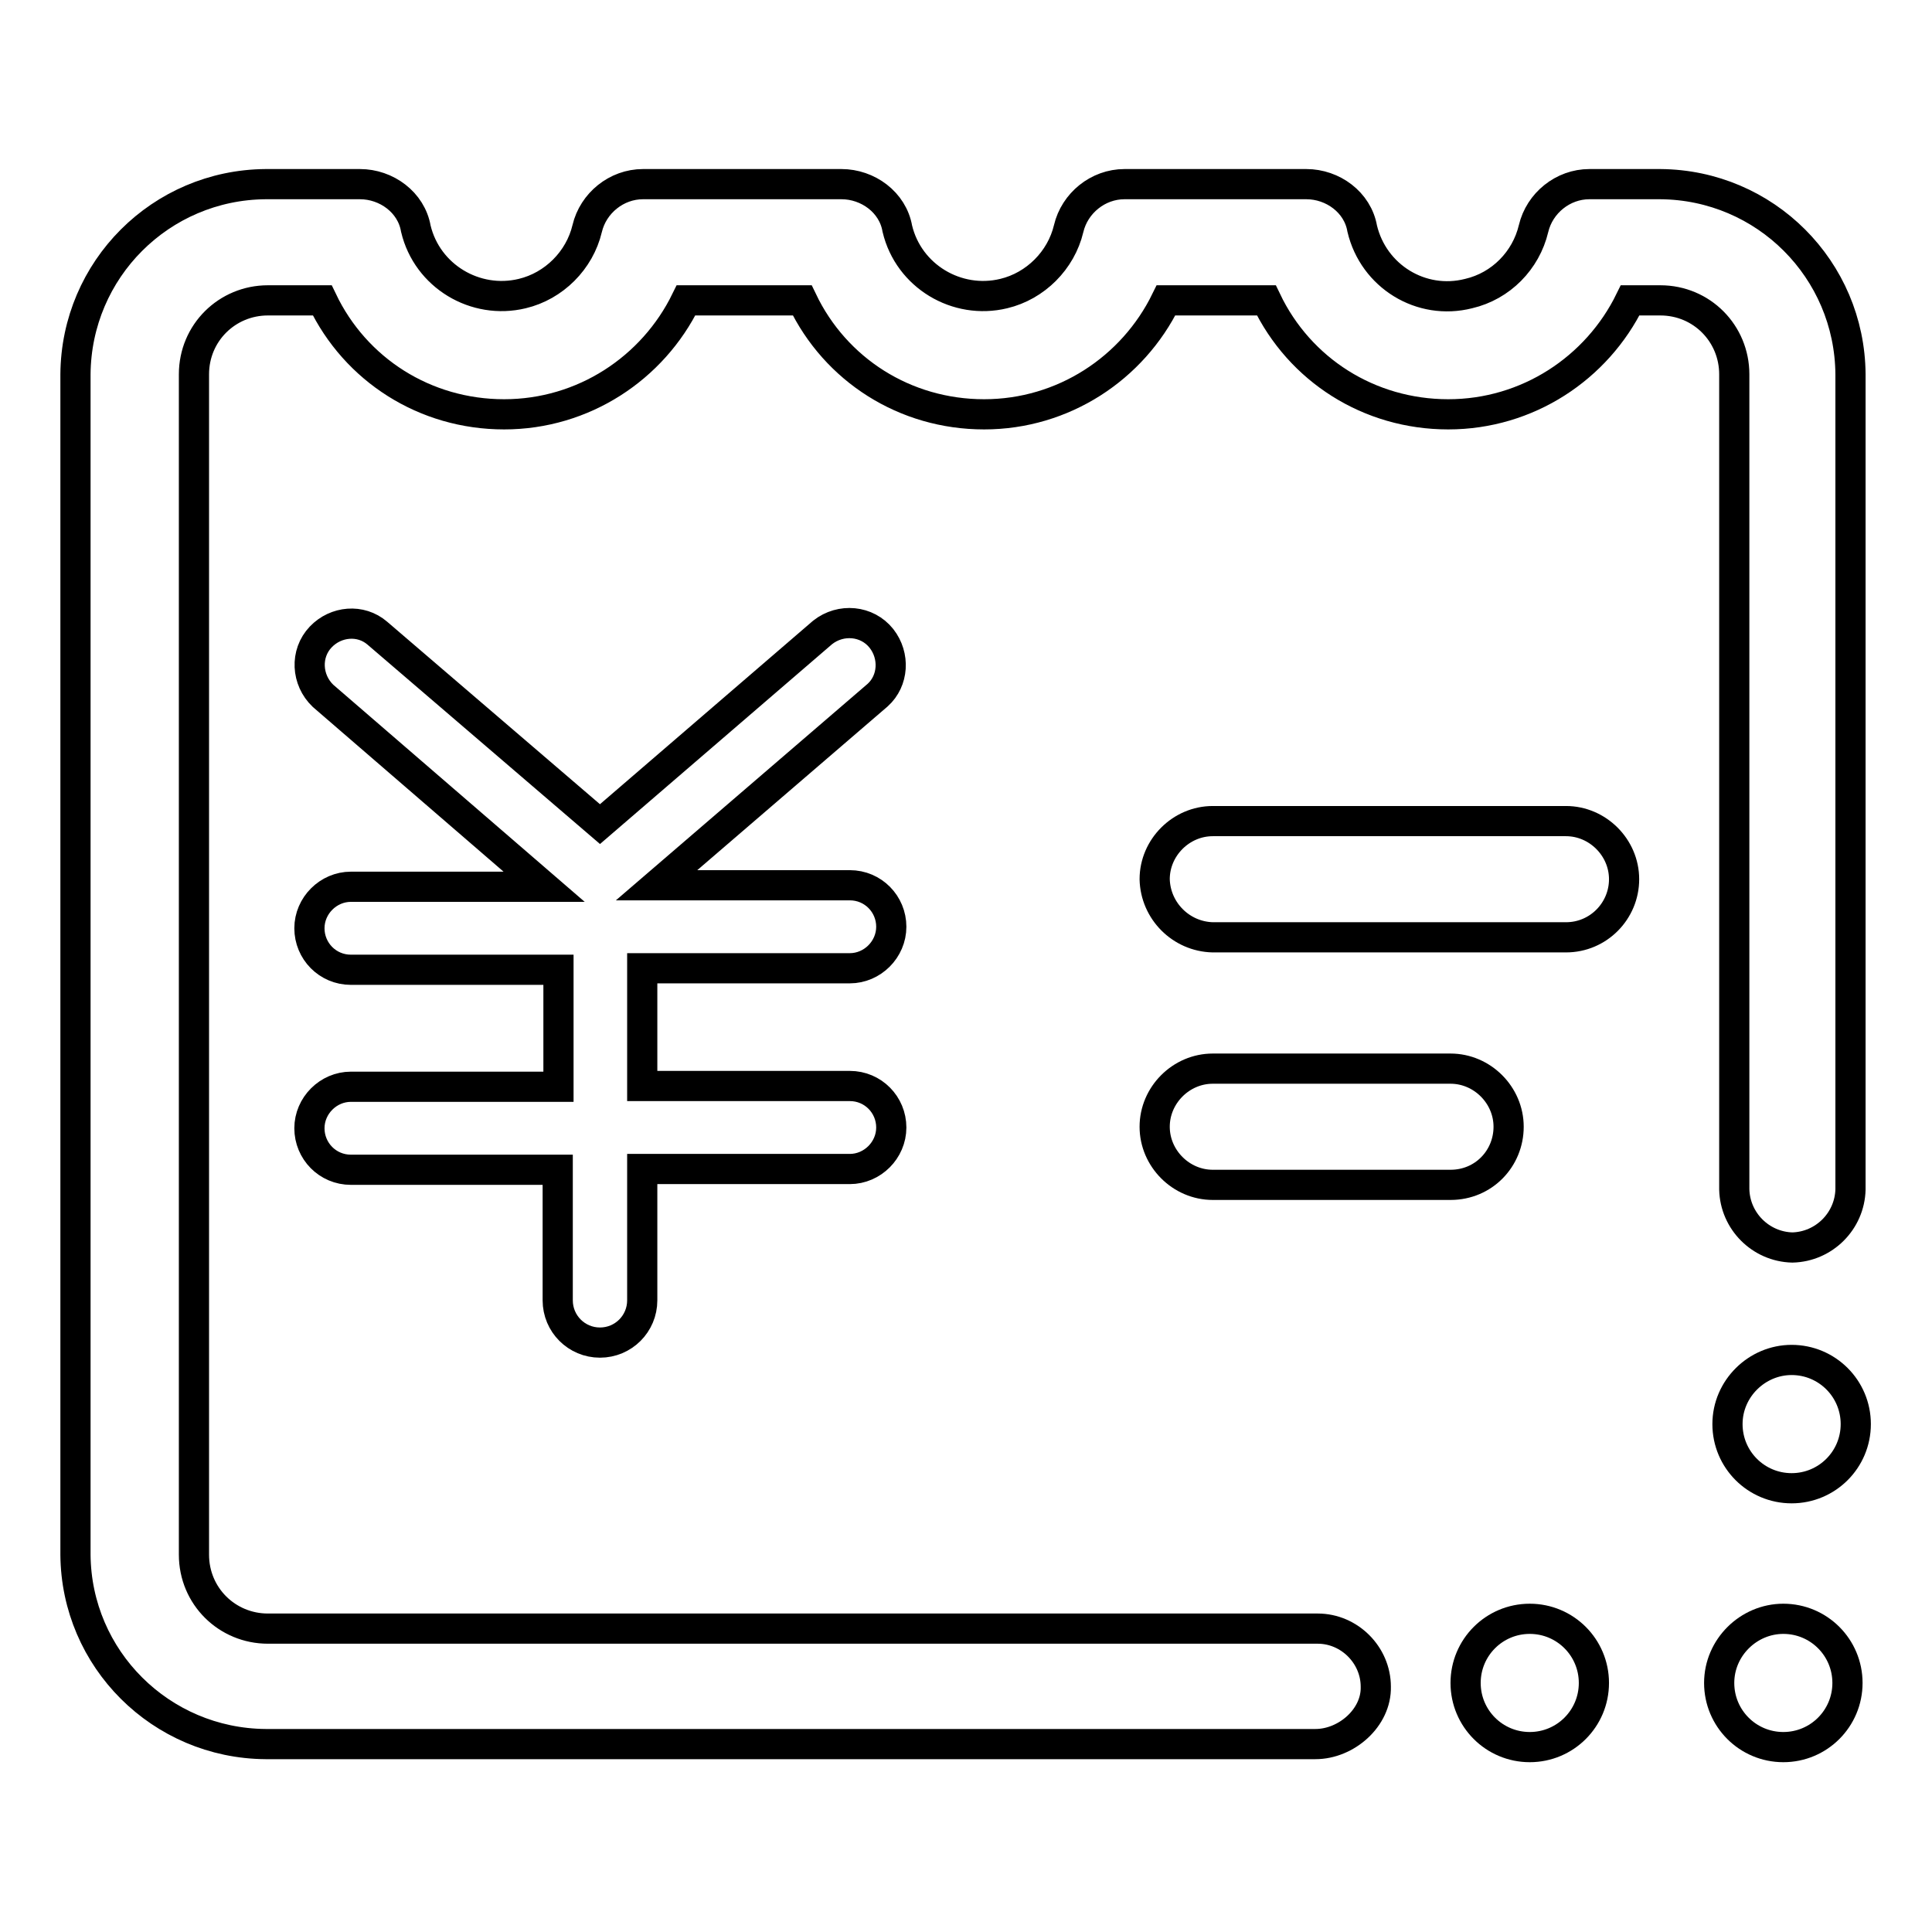 <?xml version="1.0" encoding="utf-8"?>
<!-- Svg Vector Icons : http://www.onlinewebfonts.com/icon -->
<!DOCTYPE svg PUBLIC "-//W3C//DTD SVG 1.1//EN" "http://www.w3.org/Graphics/SVG/1.1/DTD/svg11.dtd">
<svg version="1.1" xmlns="http://www.w3.org/2000/svg" xmlns:xlink="http://www.w3.org/1999/xlink" x="0px" y="0px" viewBox="0 0 256 256" enable-background="new 0 0 256 256" xml:space="preserve">
<g> <path stroke-width="4" fill-opacity="0" stroke="#000000"  d="M194.2,223c0,4.7,3.8,8.5,8.5,8.5s8.5-3.8,8.5-8.5c0-4.7-3.8-8.5-8.5-8.5S194.2,218.3,194.2,223 M227.8,223 c0,4.7,3.8,8.5,8.5,8.5c4.7,0,8.5-3.8,8.5-8.5c0-4.7-3.8-8.5-8.5-8.5C231.7,214.5,227.8,218.3,227.8,223 M228.9,188.7 c0,4.7,3.8,8.5,8.5,8.5c4.7,0,8.5-3.8,8.5-8.5s-3.8-8.5-8.5-8.5C232.8,180.2,228.9,184,228.9,188.7 M207.5,124.2h-46.8 c-4.2-0.1-7.6-3.5-7.7-7.7c0-4.2,3.5-7.7,7.7-7.7h46.8c4.2,0,7.7,3.5,7.7,7.7C215.2,120.7,211.8,124.2,207.5,124.2 C207.6,124.2,207.5,124.2,207.5,124.2L207.5,124.2z M192.2,157h-31.5c-4.2,0-7.7-3.5-7.7-7.7c0-4.2,3.5-7.7,7.7-7.7h31.5 c4.2,0,7.7,3.5,7.7,7.7C199.9,153.5,196.6,157,192.2,157z"/> <path stroke-width="4" fill-opacity="0" stroke="#000000"  d="M174.3,231.1H35.2C21.3,231,10.1,219.8,10,206V49.6c0.1-13.9,11.3-25.1,25.2-25.2h12.5 c3.5,0,6.8,2.4,7.4,5.9c1.5,6.3,7.9,10.1,14.1,8.6c4.2-1,7.6-4.4,8.6-8.6c0.8-3.4,3.9-5.9,7.4-5.9h26.3c3.5,0,6.8,2.4,7.4,5.9 c1.5,6.3,7.9,10.1,14.1,8.6c4.2-1,7.6-4.4,8.6-8.6c0.8-3.4,3.9-5.9,7.4-5.9h24.1c3.5,0,6.8,2.4,7.4,5.9c1.5,6.3,7.8,10.2,14.1,8.6 c4.3-1,7.6-4.4,8.6-8.6c0.8-3.4,3.9-5.9,7.4-5.9h9.4c13.9,0.1,25.1,11.3,25.2,25.2v108c-0.1,4.2-3.5,7.6-7.7,7.7 c-4.2-0.1-7.6-3.5-7.7-7.7v-108c0-5.4-4.3-9.8-9.8-9.8c0,0-0.1,0-0.1,0H216c-4.4,9-13.6,15.1-24.1,15.1s-19.7-5.9-24.1-15.1h-13.3 c-4.4,9-13.6,15.1-24.1,15.1c-10.5,0-19.7-5.9-24.1-15.1H90.9c-4.4,9-13.6,15.1-24.1,15.1s-19.7-5.9-24.1-15.1h-7.2 c-5.4,0-9.8,4.3-9.8,9.8c0,0,0,0.1,0,0.1V206c0,5.5,4.4,9.8,9.8,9.8h139.1c4.2,0,7.7,3.5,7.7,7.7 C182.4,227.6,178.4,231.1,174.3,231.1L174.3,231.1z"/> <path stroke-width="4" fill-opacity="0" stroke="#000000"  d="M85.1,128.4v15.5h27.5c3.1,0,5.5,2.5,5.5,5.5s-2.5,5.5-5.5,5.5H85.1v17.4c0,3.1-2.5,5.6-5.6,5.6 s-5.6-2.5-5.6-5.6V155H46.5c-3.1,0-5.5-2.5-5.5-5.5s2.5-5.5,5.5-5.5H74v-15.5H46.5c-3.1,0-5.5-2.5-5.5-5.5s2.5-5.5,5.5-5.5h25.6 L42.8,92.2c-2.2-2.1-2.4-5.6-0.3-7.8c2-2.1,5.3-2.4,7.5-0.5l29.5,25.3L109,83.8c2.4-1.9,5.9-1.6,7.8,0.8c1.8,2.3,1.6,5.6-0.5,7.5 L87,117.3h25.6c3.1,0,5.5,2.5,5.5,5.5s-2.5,5.5-5.5,5.5H85.1z"/></g>
</svg>